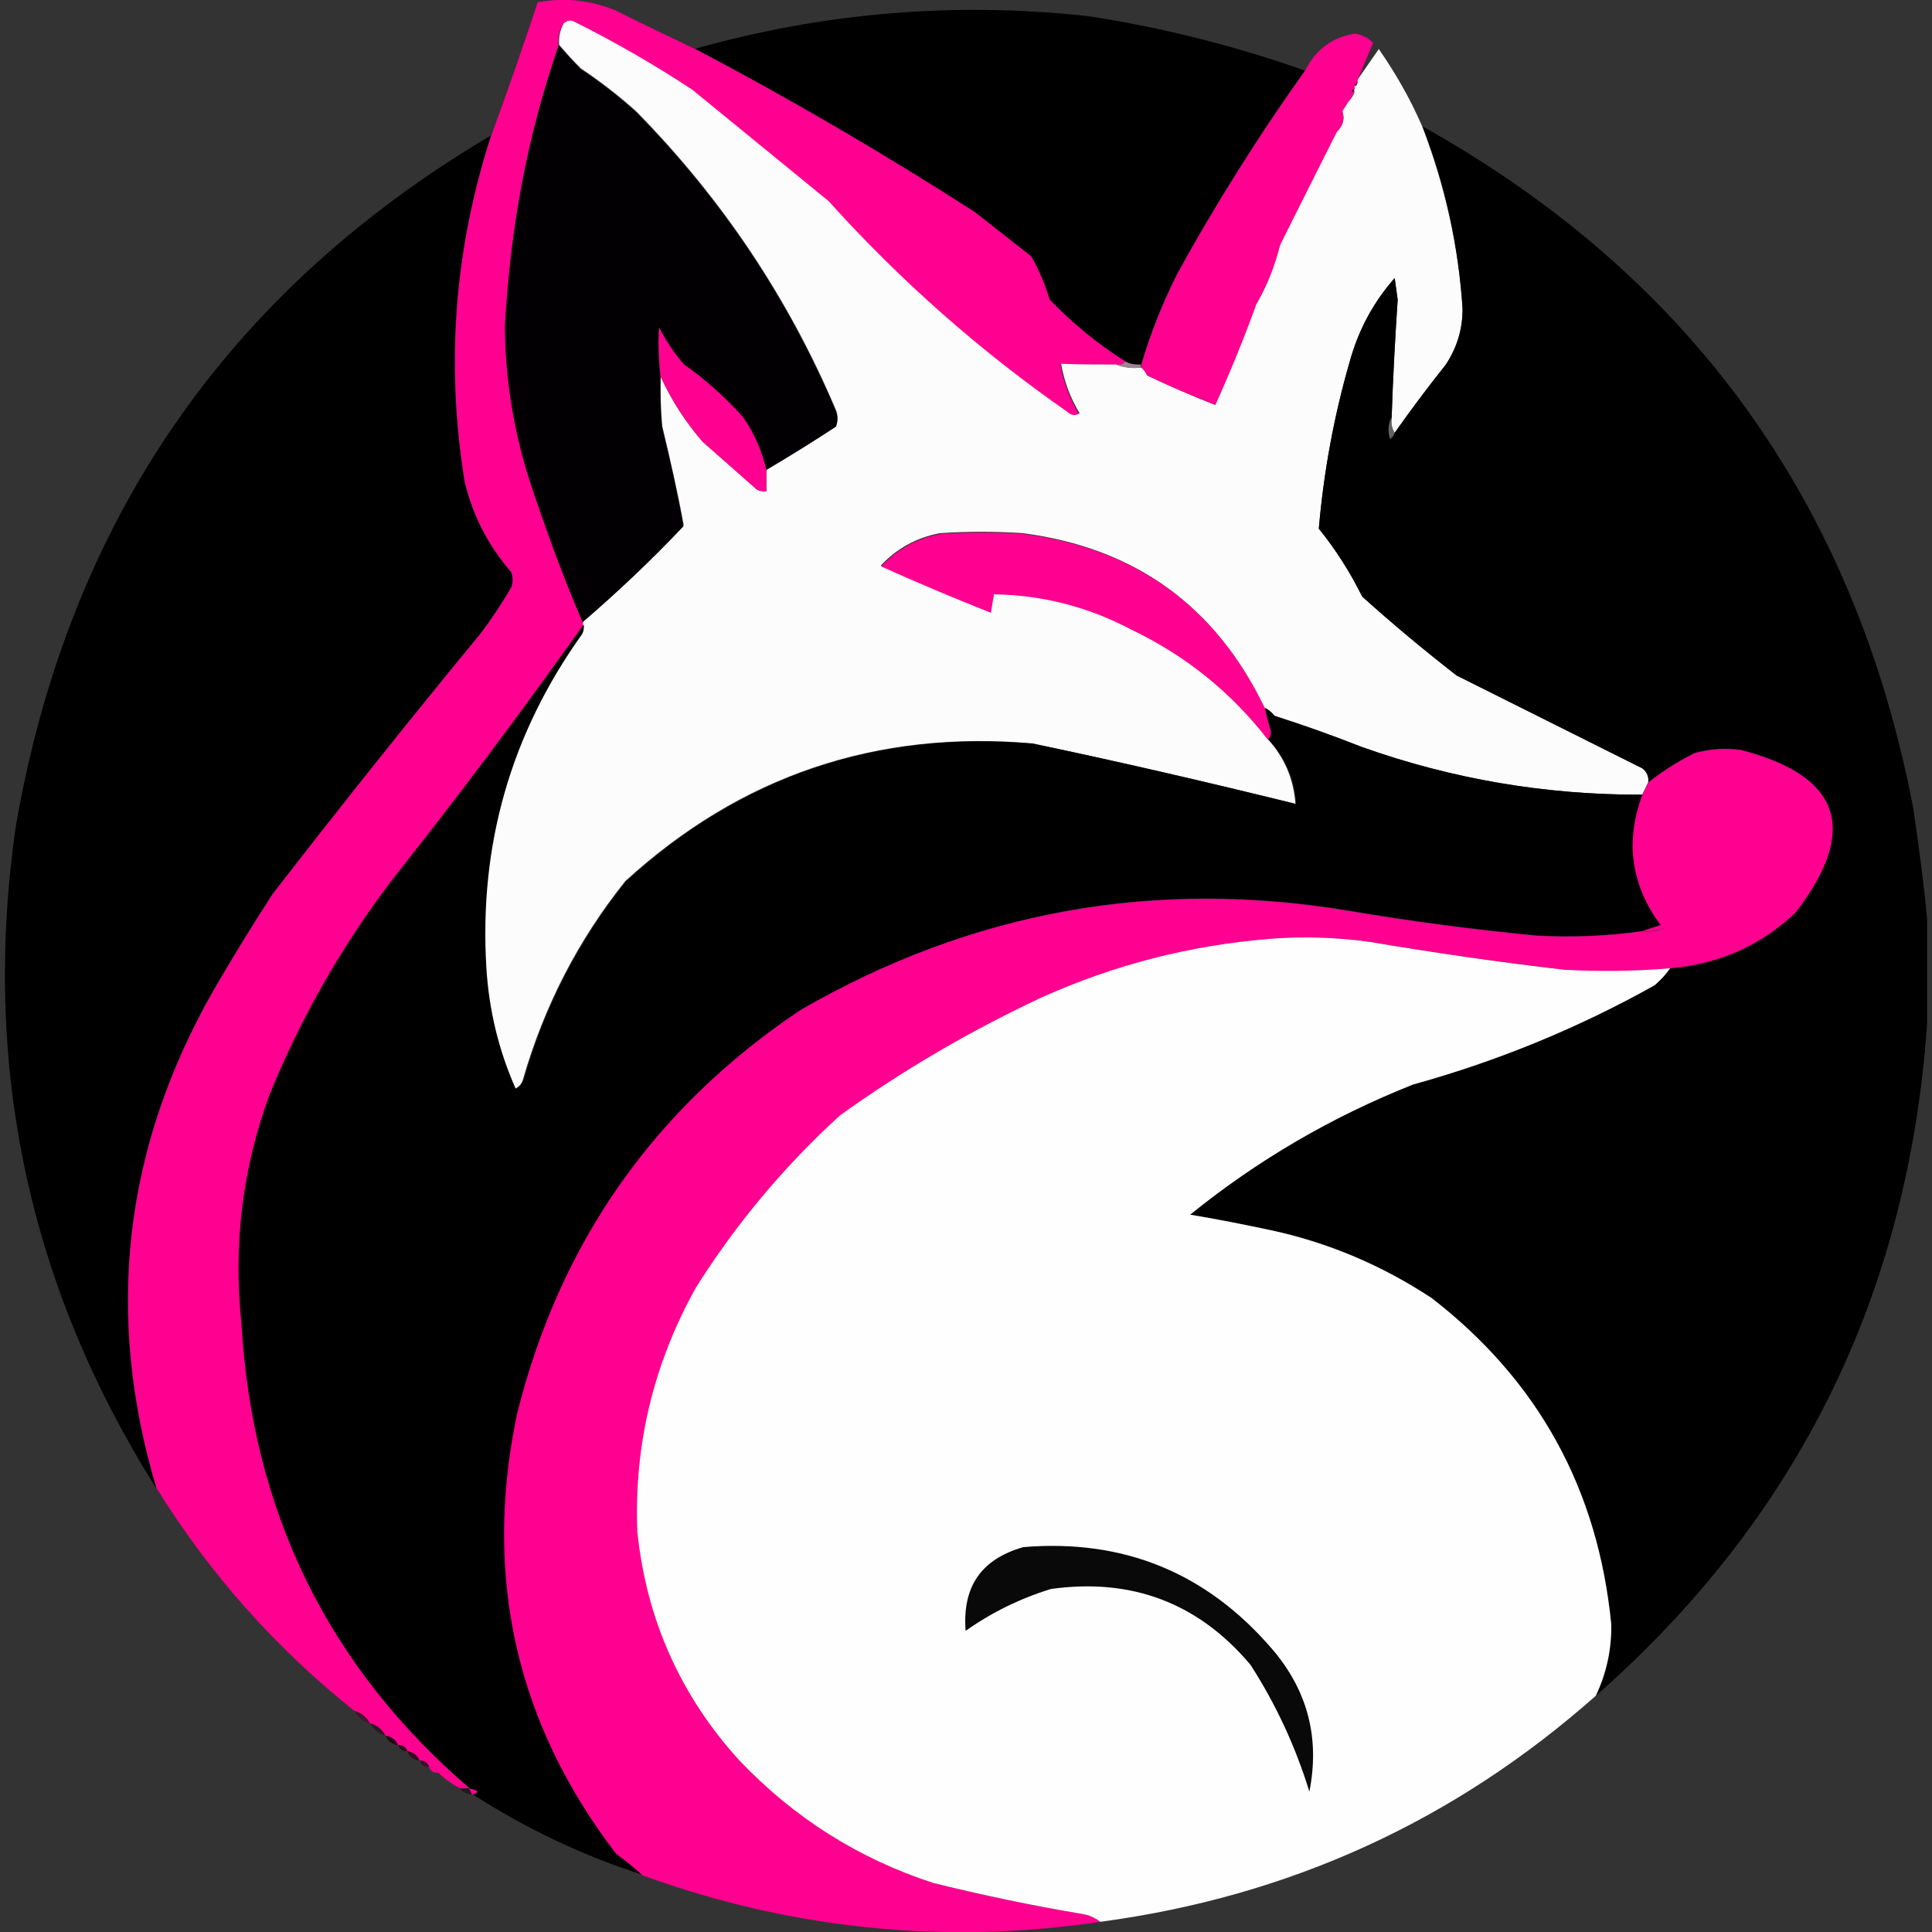 <svg xmlns="http://www.w3.org/2000/svg" xml:space="preserve" id="Layer_1" x="0" y="0" version="1.1" viewBox="0 0 512 512"><rect x="0" y="0" width="512" height="512" fill="#333333" stroke="none"/><style>.st0{fill:#ff0090}.st0,.st1{fill-rule:evenodd;clip-rule:evenodd}</style><path d="M184.2 13c25.2 13.2 49.8 27.6 73.9 43 5.1 4 10.1 8 15.2 11.9 2.1 3.7 3.7 7.5 4.9 11.5 6.1 6.3 12.8 11.8 20.1 16.4-.6.8-1.4 1-2.5.8H281c.8 4.6 2.5 9 4.9 13.1-1 .8-2.1.6-3.3-.4-23.1-16.1-44.1-34.7-63.2-55.8-12-9.8-24.1-19.7-36.1-29.5-10-6.7-20.3-12.7-31.2-18-1-.5-2-.4-2.9.4q-1.5 2.7-1.2 5.7c-8.3 24-13 48.7-13.9 74.2.1 13.6 2.1 26.8 6.2 39.8 4.2 13.1 9 25.9 14.4 38.6v.8c-16.2 22.8-33 45.2-50.4 67.3-13.5 17.6-24.4 36.8-32.8 57.4-7.2 19.6-9.6 39.9-7.4 60.7q4.35 74.7 60.3 123h-2.5c-2.2-1.1-4.1-2.5-5.7-4.1-.4-1.1-1.2-1.7-2.5-1.6-.4-1.1-1.2-1.7-2.5-1.6-.6-1.4-1.7-2.2-3.3-2.5-.4-1.1-1.2-1.7-2.5-1.6-.6-1.4-1.7-2.2-3.3-2.5-.9-1.7-2.2-2.8-4.1-3.3-.9-1.7-2.2-2.8-4.1-3.3-20.9-16.7-38.4-36.4-52.4-59-13.8-46.2-8.7-90.2 15.2-132.1 5-8.6 10.2-17.1 15.6-25.4 17.9-23.2 36.3-46.2 55-68.9 3-3.9 5.7-8 8.2-12.3.5-1.4.5-2.7 0-4.1-6-6.9-10.1-14.8-12.3-23.8-5.1-31.2-2.8-61.9 7-91.9 4.3-11.7 8.4-23.5 12.3-35.3 7-1.3 13.8-.6 20.5 2.1 7 3.5 14.1 6.9 21.2 10.3" class="st0"/><path d="M345.8 18.7c-12.4 17.3-23.7 35.4-34 54.1-3.9 7.7-7 15.6-9.4 23.8-1.5.1-2.8-.2-4.1-.8-7.3-4.6-14-10.1-20.1-16.4-1.2-4-2.8-7.8-4.9-11.5-5.1-4-10.1-8-15.2-11.9-24-15.4-48.6-29.8-73.8-43.1C218.4 3.3 253.2.4 288.5 4.3q29.25 4.5 57.3 14.4" class="st1"/><path d="M295.8 96.6c2 .8 4.2 1.1 6.6.8.7.5 1.2 1.2 1.6 2.1q8.85 4.2 18 7.8c3.9-8.6 7.4-17.4 10.7-26.3 3-5.1 5.1-10.6 6.6-16.4 4.9-9.8 9.8-19.6 14.8-29.5 1.8-1.7 2.4-3.6 1.6-5.7.5-.8 1.1-1.6 1.6-2.5.8-.7 1.3-1.5 1.6-2.5v-1.6c.5 0 .8-.3.8-.8v-.8c1.9-2.7 3.8-5.5 5.7-8.2 4.5 6.5 8.4 13.3 11.5 20.5 6 15.6 9.6 31.7 10.7 48.4 0 5.4-1.5 10.3-4.5 14.8q-7.05 8.85-13.5 18c-.8-1.1-1-2.5-.8-4.1.4-10.4.9-20.8 1.6-31.2-.3-1.9-.5-3.8-.8-5.7-5.6 6.4-9.6 13.8-11.9 22.1-4.2 14.5-6.9 29.3-8.2 44.3 4.5 5.6 8.3 11.6 11.5 18 8.1 7.3 16.4 14.2 25 20.9l49.2 24.6c1.3.9 1.8 2.2 1.6 3.7-.5 1.1-1.1 2.2-1.6 3.3-25.6.1-50.5-4.1-74.6-12.7-7.5-3-15.2-5.7-23-8.2-.7-.9-1.5-1.6-2.5-2.1-12.9-26.9-34.2-42.4-64-46.3-7.4-.5-14.8-.5-22.1 0-6.2 1.2-11.4 4.1-15.6 8.6q14.4 6.45 29.1 12.3c.3-1.6.5-3.3.8-4.9 12.8.2 25 3.4 36.5 9.4 14.4 6.9 26.4 16.6 36.1 29.1 4.5 4.9 6.9 10.6 7.4 17.2-23.1-5.7-46.4-11.1-69.7-16-41.4-3.6-77.4 8.6-107.9 36.5-12.5 15.6-21.5 33.1-27.1 52.5-.3 1.1-1 2-2.1 2.5-4.5-10.1-7.1-20.8-7.8-32-2-32.6 6.5-62.2 25.4-88.6.4-.8.5-1.6.4-2.5v-.8c9.2-8 18.1-16.5 26.7-25.4-1.6-8.8-3.6-17.5-5.7-26.3-.4-4.4-.5-8.8-.4-13.1 2.8 6.2 6.5 12 11.1 17.2 4.8 4.3 9.6 8.5 14.4 12.7.8.4 1.6.5 2.5.4v-5.7c6.2-3.7 12.4-7.5 18.5-11.5.5-1.4.5-2.7 0-4.1C209 79 191.3 52.6 168.7 29.6c-4.6-4.2-9.6-8-14.8-11.5-2-2-3.9-4.1-5.7-6.2q-.3-3 1.2-5.7c.9-.8 1.8-1 2.9-.4q16.2 8.1 31.2 18c12 9.8 24.1 19.7 36.1 29.5 19 21.1 40.1 39.7 63.2 55.8 1.1 1 2.2 1.2 3.3.4-2.5-4.1-4.1-8.5-4.9-13.1 4.7.2 9.7.2 14.6.2" style="fill-rule:evenodd;clip-rule:evenodd;fill:#fcfcfc"/><path d="M359.8 21.2v.8c-.5 0-.8.3-.8.8v.8c-.5 0-.8.3-.8.8-.8.6-1 1.4-.8 2.5-.5.8-1.1 1.6-1.6 2.5-1.1 1.6-1.7 3.6-1.6 5.7-5 9.9-9.9 19.7-14.8 29.5-2.3 3.9-4.3 8-6.2 12.3-.4 1.4-.5 2.7-.4 4.1-3.2 8.9-6.8 17.6-10.7 26.3-6.1-2.4-12.1-4.9-18-7.8-.4-.8-1-1.5-1.6-2.1v-.8c2.4-8.2 5.6-16.1 9.4-23.8 10.3-18.8 21.7-36.8 34-54.1 2.7-5.5 7.1-8.8 13.1-9.8 2 .3 3.6 1.1 4.9 2.5-1.4 3.2-2.8 6.5-4.1 9.8" class="st0"/><path d="M148.1 12.1c1.8 2.1 3.7 4.1 5.7 6.2 5.2 3.4 10.1 7.3 14.8 11.5 22.6 23 40.3 49.4 52.9 79.2.5 1.4.5 2.7 0 4.1-6.1 4-12.2 7.8-18.5 11.5-1.1-5-3.2-9.7-6.2-13.9-4.7-5.3-9.9-9.9-15.6-13.9-2.6-3-4.8-6.3-6.6-9.8-.3 4.4-.1 8.8.4 13.1-.1 4.4 0 8.8.4 13.1 2.2 8.8 4.1 17.5 5.7 26.3-8.5 9-17.4 17.4-26.7 25.4-5.4-12.6-10.1-25.5-14.4-38.6-4-13-6.1-26.2-6.2-39.8 1.4-25.7 6-50.4 14.3-74.4" style="fill-rule:evenodd;clip-rule:evenodd;fill:#020002"/><path d="M358.1 24.4h.8c-.3 1-.9 1.8-1.6 2.5-.2-1 .1-1.9.8-2.5m-2.4 5c.7 2.1.2 4-1.6 5.7-.1-2.2.4-4.1 1.6-5.7" class="st0"/><path d="M377 33.5c71.2 39.8 114.5 99.9 130 180.5 1.5 10 2.8 19.8 3.7 29.5v27.9c-5 71.5-34.2 130.9-87.8 178 2.8-5.9 4.2-12.2 4.1-18.9-3.4-35.8-19.3-64.7-47.6-86.5-13-8.7-27.2-14.7-42.7-18-7.1-1.5-14.2-2.9-21.3-4.1q26.85-21.6 59.1-34.5c22.4-6.2 43.8-14.9 64-26.3 1.6-1.4 3-2.9 4.1-4.5 12.9-1 23.9-6 33.2-14.8 16.9-21.9 12.1-36.2-14.4-43.1-4.2-.6-8.3-.3-12.3.8q-6.6 3.3-12.3 7.8c.2-1.5-.4-2.8-1.6-3.7L386 179c-8.6-6.7-16.9-13.6-25-20.9-3.2-6.5-7-12.5-11.5-18 1.3-15 4-29.8 8.2-44.3 2.3-8.4 6.3-15.8 11.9-22.1.3 1.9.5 3.8.8 5.7-.7 10.4-1.3 20.8-1.6 31.2-.9 1.8-1.1 3.7-.4 5.7.6-.4 1-1 1.2-1.6q6.45-9.15 13.5-18c3-4.5 4.5-9.4 4.5-14.8-1-16.7-4.6-32.9-10.6-48.4m-246.9 2.4c-9.7 30-12.1 60.6-7 91.9 2.2 9 6.3 16.9 12.3 23.8.5 1.4.5 2.7 0 4.1-2.5 4.3-5.3 8.4-8.2 12.3-18.7 22.7-37 45.7-55 68.9-5.4 8.3-10.6 16.8-15.6 25.4-23.9 41.8-29 85.9-15.2 132.1Q-9.45 313.7 4.2 218.9c14-80.6 55.9-141.6 125.9-183" class="st1"/><path d="M339.3 64.6c-1.4 5.9-3.6 11.3-6.6 16.4-.1-1.4 0-2.7.4-4.1 1.8-4.3 3.9-8.4 6.2-12.3m-136.2 59.9v5.7c-.9.1-1.7 0-2.5-.4-4.8-4.3-9.6-8.5-14.4-12.7-4.5-5.3-8.2-11-11.1-17.2-.5-4.4-.7-8.8-.4-13.1 1.8 3.6 4 6.8 6.6 9.8 5.7 4 10.9 8.7 15.6 13.9 3 4.3 5 9 6.2 14" class="st0"/><path d="M298.2 95.8c1.3.7 2.6.9 4.1.8v.8c-2.4.3-4.5 0-6.6-.8 1.1.2 1.9 0 2.5-.8" style="fill-rule:evenodd;clip-rule:evenodd;fill:#9c8590"/><path d="M368.8 110.6c-.2 1.6.1 3 .8 4.1-.2.7-.6 1.2-1.2 1.6-.7-2.1-.5-4 .4-5.7" style="fill-rule:evenodd;clip-rule:evenodd;fill:#626262"/><path d="M335.2 187.7c.4 2.1 1 4.1 1.6 6.2 0 .9-.3 1.6-.8 2.1-9.7-12.5-21.7-22.2-36.1-29.1-11.5-6.1-23.7-9.2-36.5-9.4-.3 1.6-.5 3.3-.8 4.9-9.8-3.9-19.6-8-29.1-12.3 4.2-4.5 9.4-7.4 15.6-8.6 7.4-.5 14.8-.5 22.1 0 29.8 3.8 51.1 19.3 64 46.2" class="st0"/><path d="M154.7 165.5c.1.9 0 1.7-.4 2.5-18.9 26.4-27.4 55.9-25.4 88.6.7 11.2 3.3 21.9 7.8 32 1-.5 1.7-1.3 2.1-2.5 5.6-19.4 14.6-36.9 27.1-52.5 30.5-27.9 66.5-40.1 107.9-36.5 23.4 4.9 46.6 10.3 69.7 16-.4-6.6-2.9-12.4-7.4-17.2.5-.5.8-1.2.8-2.1-.7-2-1.2-4.1-1.6-6.2.9.5 1.8 1.2 2.5 2.1 7.8 2.5 15.4 5.2 23 8.2 24.1 8.6 49 12.8 74.6 12.7-4.5 12.4-2.9 23.9 4.9 34.5-1.6.5-3.3 1.1-4.9 1.6q-13.8 1.95-27.9 1.2c-16.8-1.6-33.5-3.8-50-6.6-51.6-8.6-100 .1-145.2 26.3-38.7 25.9-63.7 61.6-75.1 107.1-9 43-.3 81.9 26.3 116.5 2.5 1.8 4.8 3.7 7 5.7-16-5.1-31.1-12.3-45.1-21.3 1.9-.7 1.6-1.2-.8-1.6C87 441.8 66.9 400.7 64 350.9c-2.2-20.8.2-41.1 7.4-60.7 8.4-20.7 19.4-39.8 32.8-57.4 17.5-22 34.3-44.5 50.5-67.3" style="fill-rule:evenodd;clip-rule:evenodd;fill:#010000"/><path d="M442.6 256.6c-9.3.8-18.6 1-27.9.4-17.3-2-34.5-4.5-51.7-7.4-8.7-1.2-17.4-1.5-26.3-.8-21.2 1.7-41.4 6.9-60.7 15.6-18.8 8.8-36.6 19.1-53.3 31.2-14.9 13.5-27.6 28.7-38.1 45.5q-16.95 30.3-15.6 64.8c2.4 23.4 11.4 43.6 27.1 60.7q21.45 22.65 51.3 32.4c13 3.2 26.1 6 39.4 8.2 1.9.2 3.6.9 4.9 2.1-41.5 6.1-82 2-121.4-12.3-2.2-2-4.5-3.9-7-5.7-26.5-34.6-35.3-73.4-26.3-116.5 11.3-45.4 36.3-81.1 75.1-107.1 45.2-26.1 93.6-34.9 145.2-26.3 16.6 2.8 33.3 5 50 6.6 9.4.5 18.6.1 27.9-1.2 2 .3 3.9 0 5.7-.8-.1-.5-.4-.8-.8-.8-7.8-10.6-9.5-22-4.9-34.5.5-1.1 1.1-2.2 1.6-3.3q5.7-4.5 12.3-7.8c4-1.1 8.1-1.4 12.3-.8 26.5 6.8 31.3 21.2 14.4 43.1-9.2 8.7-20.3 13.6-33.2 14.7" class="st0"/><path d="M440.2 245.1c.4.1.7.3.8.8-1.9.8-3.8 1.1-5.7.8 1.6-.5 3.2-1 4.9-1.6" class="st0"/><path d="M442.6 256.6c-1.1 1.6-2.5 3.1-4.1 4.5-20.2 11.3-41.6 20.1-64 26.3q-32.25 12.75-59.1 34.5c7.2 1.2 14.3 2.6 21.3 4.1 15.4 3.3 29.6 9.4 42.7 18 28.3 21.9 44.1 50.7 47.6 86.5.1 6.7-1.3 13-4.1 18.9-37.5 33.2-81.2 53.2-131.3 59.9-1.4-1.1-3-1.8-4.9-2.1-13.2-2.2-26.4-5-39.4-8.2-19.9-6.5-36.9-17.3-51.3-32.4-15.6-17.1-24.7-37.4-27.1-60.7q-1.35-34.5 15.6-64.8c10.6-16.8 23.3-32 38.1-45.5 16.7-12 34.5-22.4 53.3-31.2 19.3-8.7 39.5-13.9 60.7-15.6 8.8-.7 17.6-.4 26.3.8 17.2 2.9 34.4 5.4 51.7 7.4 9.4.5 18.7.4 28-.4" style="fill-rule:evenodd;clip-rule:evenodd;fill:#fefefe"/><path d="M271.2 410c26.6-2.2 48.6 6.8 66 27.1 9.4 11 12.6 23.6 9.8 37.7q-5.55-18-15.6-33.6c-13.8-16.4-31.5-23.1-52.9-20.1-8.1 2.5-15.7 6.2-22.6 11.1-.9-11.7 4.1-19 15.3-22.2" style="fill-rule:evenodd;clip-rule:evenodd;fill:#090909"/><path d="M94 453.5c1.9.5 3.2 1.6 4.1 3.3-1.9-.5-3.2-1.6-4.1-3.3" style="opacity:.7;fill-rule:evenodd;clip-rule:evenodd;fill:#4b0a2b"/><path d="M98.1 456.7c1.9.5 3.2 1.6 4.1 3.3-1.9-.5-3.2-1.6-4.1-3.3" style="opacity:.6;fill-rule:evenodd;clip-rule:evenodd;fill:#260a17"/><path d="M102.2 460c1.6.2 2.7 1 3.3 2.5-1.6-.2-2.7-1-3.3-2.5" style="opacity:.9;fill-rule:evenodd;clip-rule:evenodd;fill:#1d0410"/><path d="M105.5 462.5c1.3-.1 2.1.5 2.5 1.6-1.3.1-2.1-.5-2.5-1.6" style="opacity:.7;fill-rule:evenodd;clip-rule:evenodd;fill:#200313"/><path d="M107.9 464.1c1.6.2 2.7 1 3.3 2.5-1.6-.2-2.7-1-3.3-2.5" style="opacity:.9;fill-rule:evenodd;clip-rule:evenodd;fill:#31091c"/><path d="M111.2 466.6c1.3-.1 2.1.5 2.5 1.6-1.3.1-2.1-.5-2.5-1.6" style="opacity:.9;fill-rule:evenodd;clip-rule:evenodd;fill:#3d0c24"/><path d="M113.7 468.2c1.3-.1 2.1.5 2.5 1.6-1.3.1-2.1-.4-2.5-1.6" class="st0"/><path d="M121.9 474h2.5c.3.5.5 1.1.8 1.6-1.4-.1-2.5-.6-3.3-1.6" style="opacity:.5;fill-rule:evenodd;clip-rule:evenodd;fill:#0d0006"/><path d="M124.3 474c2.4.4 2.7 1 .8 1.6-.2-.5-.5-1.1-.8-1.6" class="st0"/></svg>